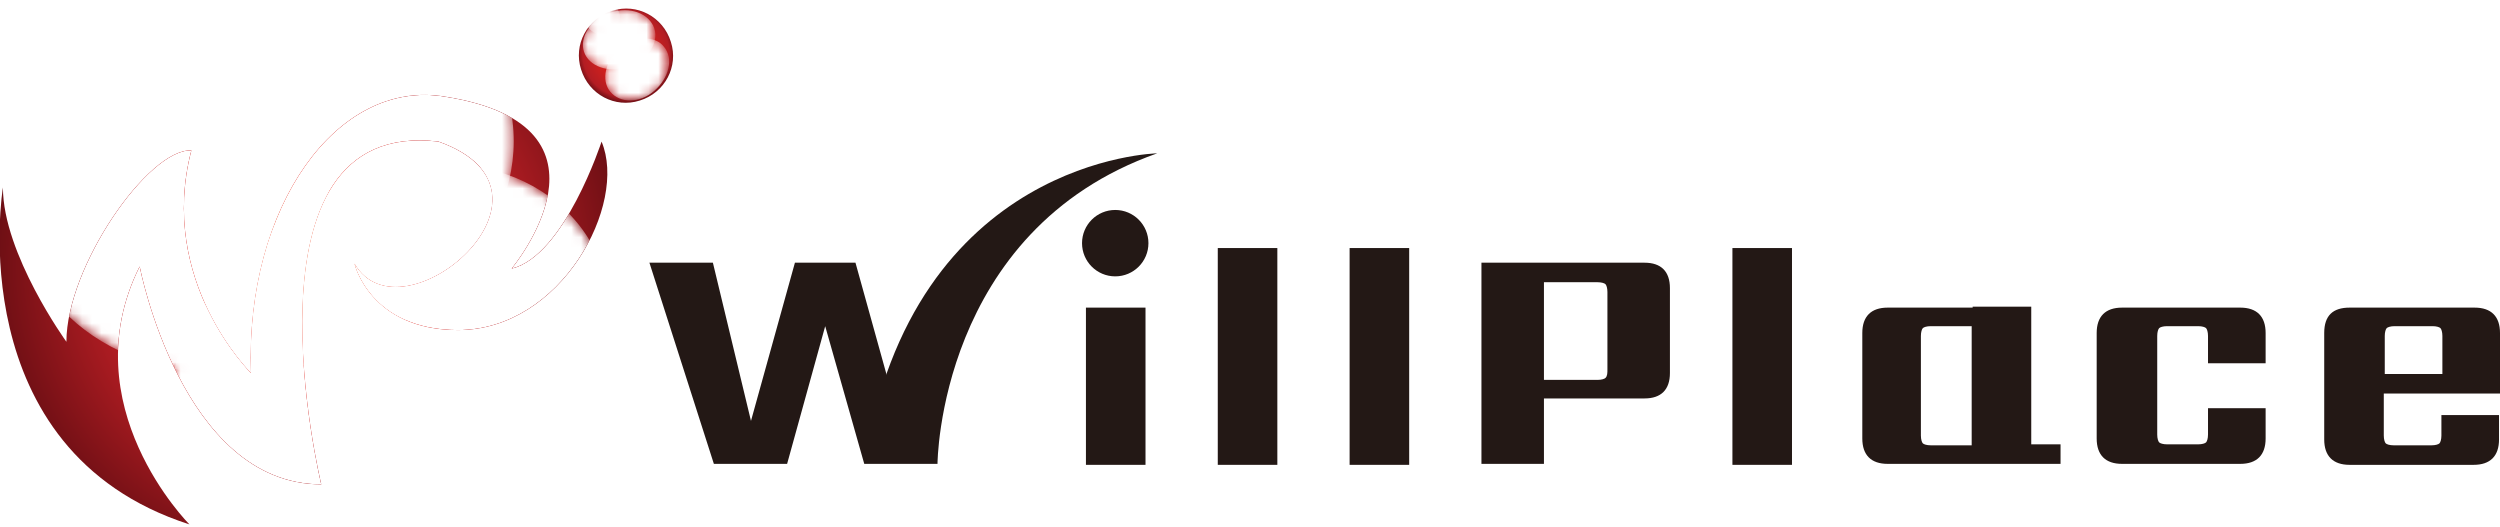 <?xml version="1.0" encoding="utf-8"?>
<!-- Generator: Adobe Illustrator 26.2.1, SVG Export Plug-In . SVG Version: 6.00 Build 0)  -->
<svg version="1.1" id="レイヤー_1" xmlns="http://www.w3.org/2000/svg" xmlns:xlink="http://www.w3.org/1999/xlink" x="0px"
	 y="0px" viewBox="0 0 256 54" style="enable-background:new 0 0 256 54;" xml:space="preserve">
<style type="text/css">
	
		.st0{clip-path:url(#SVGID_00000024705103304939655120000004535132965288672916_);fill:url(#SVGID_00000061443900504462551110000004821992023271439013_);}
	.st1{filter:url(#Adobe_OpacityMaskFilter);}
	.st2{fill:url(#SVGID_00000034087934947529895140000001426173662159455363_);}
	.st3{mask:url(#SVGID_00000160910735844298296170000012027221466991135372_);fill:#FFFFFF;}
	.st4{filter:url(#Adobe_OpacityMaskFilter_00000055669464209829902470000003518843222046289313_);}
	.st5{fill:url(#SVGID_00000056429045282677842500000008219125542308873139_);}
	.st6{mask:url(#SVGID_00000180339601660010860320000012645044350684213945_);fill:#FFFFFF;}
	.st7{filter:url(#Adobe_OpacityMaskFilter_00000044143739657856996560000012793406761657701271_);}
	.st8{fill:url(#SVGID_00000139253409847424270980000009621560433597469317_);}
	.st9{mask:url(#SVGID_00000175295368367473975220000011858781012068822972_);fill:#FFFFFF;}
	.st10{clip-path:url(#SVGID_00000031894678889285869730000004930704794793586869_);}
	
		.st11{clip-path:url(#SVGID_00000095334934242243406160000006021389734683017871_);fill:url(#SVGID_00000118388476322160812660000015048830250884896153_);}
	.st12{filter:url(#Adobe_OpacityMaskFilter_00000054239676489891718560000013881962551141567408_);}
	.st13{fill:url(#SVGID_00000162347474806902441920000005844970037695186080_);}
	.st14{mask:url(#SVGID_00000000213183497177833300000002552226192867171207_);fill:#FFFFFF;}
	.st15{filter:url(#Adobe_OpacityMaskFilter_00000132057338498821210940000010484417159069097889_);}
	.st16{fill:url(#SVGID_00000112613123807570667150000003903121166224618140_);}
	.st17{mask:url(#SVGID_00000074438894703548559150000017880143816070000292_);fill:#FFFFFF;}
	.st18{filter:url(#Adobe_OpacityMaskFilter_00000060020727382605453270000017848943305012909223_);}
	.st19{fill:url(#SVGID_00000047760660491314593950000001237639577774648733_);}
	.st20{mask:url(#SVGID_00000108289303449860230920000002153851328783292830_);fill:#FFFFFF;}
	.st21{fill:#231815;}
</style>
<g>
	<g>
		<g>
			<g>
				<defs>
					<path id="SVGID_1_" d="M62.7,1.1c-2.6,0.8-4,3.5-3.2,6c0.8,2.6,3.5,4,6,3.2c2.6-0.8,4-3.5,3.2-6C67.9,1.7,65.2,0.3,62.7,1.1z"
						/>
				</defs>
				<clipPath id="SVGID_00000091005180361264785910000009652931022406201487_">
					<use xlink:href="#SVGID_1_"  style="overflow:visible;"/>
				</clipPath>
				
					<radialGradient id="SVGID_00000098214496865213909830000004671576333032401830_" cx="64.099" cy="5.483" r="5.271" gradientUnits="userSpaceOnUse">
					<stop  offset="0" style="stop-color:#E74018"/>
					<stop  offset="9.393825e-02" style="stop-color:#E73B18"/>
					<stop  offset="0.2" style="stop-color:#E62E19"/>
					<stop  offset="0.258" style="stop-color:#E6231A"/>
					<stop  offset="0.841" style="stop-color:#B31D23"/>
					<stop  offset="1" style="stop-color:#550A0F"/>
				</radialGradient>
				
					<path style="clip-path:url(#SVGID_00000091005180361264785910000009652931022406201487_);fill:url(#SVGID_00000098214496865213909830000004671576333032401830_);" d="
					M62.6,0.4c-2.8,0.8-4.4,3.8-3.5,6.6c0.8,2.8,3.8,4.4,6.6,3.5C68.4,9.7,70,6.7,69.1,4C68.3,1.2,65.4-0.4,62.6,0.4z"/>
			</g>
			<defs>
				<filter id="Adobe_OpacityMaskFilter" filterUnits="userSpaceOnUse" x="61.9" y="4" width="6.6" height="6.3">
					
						<feColorMatrix  type="matrix" values="-1 0 0 0 1  0 -1 0 0 1  0 0 -1 0 1  0 0 0 1 0" color-interpolation-filters="sRGB" result="source"/>
				</filter>
			</defs>
			
				<mask maskUnits="userSpaceOnUse" x="61.9" y="4" width="6.6" height="6.3" id="SVGID_00000123438108536283501220000001686557782656459707_">
				<g class="st1">
					
						<linearGradient id="SVGID_00000179644068474597270500000014951418473704133284_" gradientUnits="userSpaceOnUse" x1="1491.049" y1="696.263" x2="1488.184" y2="691.301" gradientTransform="matrix(-0.933 0.36 -0.36 -0.933 1704.703 118.849)">
						<stop  offset="0" style="stop-color:#FFFFFF"/>
						<stop  offset="0.379" style="stop-color:#FDFDFD"/>
						<stop  offset="0.516" style="stop-color:#F7F6F6"/>
						<stop  offset="0.613" style="stop-color:#ECEBEB"/>
						<stop  offset="0.692" style="stop-color:#DCDADA"/>
						<stop  offset="0.759" style="stop-color:#C7C4C4"/>
						<stop  offset="0.819" style="stop-color:#AEA9A8"/>
						<stop  offset="0.873" style="stop-color:#8F8988"/>
						<stop  offset="0.923" style="stop-color:#6C6462"/>
						<stop  offset="0.967" style="stop-color:#453C39"/>
						<stop  offset="1" style="stop-color:#231815"/>
					</linearGradient>
					<path style="fill:url(#SVGID_00000179644068474597270500000014951418473704133284_);" d="M62.5,9.4c-1-1.2-0.5-3.2,1-4.5
						C65,3.7,67.1,3.7,68,4.9c1,1.2,0.5,3.2-1,4.5C65.5,10.6,63.5,10.6,62.5,9.4z"/>
				</g>
			</mask>
			<path style="mask:url(#SVGID_00000123438108536283501220000001686557782656459707_);fill:#FFFFFF;" d="M62.5,9.4
				c-1-1.2-0.5-3.2,1-4.5C65,3.7,67.1,3.6,68,4.8c1,1.2,0.5,3.2-1,4.5C65.5,10.6,63.5,10.6,62.5,9.4z"/>
			<defs>
				
					<filter id="Adobe_OpacityMaskFilter_00000090262191157913769010000013197914573275051935_" filterUnits="userSpaceOnUse" x="59.7" y="1" width="7.4" height="6.1">
					
						<feColorMatrix  type="matrix" values="-1 0 0 0 1  0 -1 0 0 1  0 0 -1 0 1  0 0 0 1 0" color-interpolation-filters="sRGB" result="source"/>
				</filter>
			</defs>
			
				<mask maskUnits="userSpaceOnUse" x="59.7" y="1" width="7.4" height="6.1" id="SVGID_00000161596641339225605090000014528105704170944141_">
				<g style="filter:url(#Adobe_OpacityMaskFilter_00000090262191157913769010000013197914573275051935_);">
					
						<linearGradient id="SVGID_00000118389375817890200290000003399974467380187820_" gradientUnits="userSpaceOnUse" x1="-283.098" y1="46.213" x2="-286.082" y2="41.044" gradientTransform="matrix(1 1.800000e-03 -1.800000e-03 1 348.104 -39.069)">
						<stop  offset="0" style="stop-color:#FFFFFF"/>
						<stop  offset="0.379" style="stop-color:#FDFDFD"/>
						<stop  offset="0.516" style="stop-color:#F7F6F6"/>
						<stop  offset="0.613" style="stop-color:#ECEBEB"/>
						<stop  offset="0.692" style="stop-color:#DCDADA"/>
						<stop  offset="0.759" style="stop-color:#C7C4C4"/>
						<stop  offset="0.819" style="stop-color:#AEA9A8"/>
						<stop  offset="0.873" style="stop-color:#8F8988"/>
						<stop  offset="0.923" style="stop-color:#6C6462"/>
						<stop  offset="0.967" style="stop-color:#453C39"/>
						<stop  offset="1" style="stop-color:#231815"/>
					</linearGradient>
					<path style="fill:url(#SVGID_00000118389375817890200290000003399974467380187820_);" d="M67,2.9c0.5,1.5-0.7,3.3-2.7,4
						c-2,0.6-4-0.1-4.5-1.6c-0.5-1.5,0.7-3.3,2.7-4C64.5,0.6,66.5,1.3,67,2.9z"/>
				</g>
			</mask>
			<path style="mask:url(#SVGID_00000161596641339225605090000014528105704170944141_);fill:#FFFFFF;" d="M67,2.9
				c0.5,1.5-0.7,3.3-2.7,4c-2,0.6-4-0.1-4.5-1.6c-0.5-1.5,0.7-3.3,2.7-4C64.5,0.6,66.5,1.4,67,2.9z"/>
			<defs>
				
					<filter id="Adobe_OpacityMaskFilter_00000024706269958692051710000014288678733302583968_" filterUnits="userSpaceOnUse" x="59.9" y="0" width="3.6" height="3.6">
					
						<feColorMatrix  type="matrix" values="-1 0 0 0 1  0 -1 0 0 1  0 0 -1 0 1  0 0 0 1 0" color-interpolation-filters="sRGB" result="source"/>
				</filter>
			</defs>
			
				<mask maskUnits="userSpaceOnUse" x="59.9" y="0" width="3.6" height="3.6" id="SVGID_00000098900232232067385810000017130539645626116487_">
				<g style="filter:url(#Adobe_OpacityMaskFilter_00000024706269958692051710000014288678733302583968_);">
					
						<radialGradient id="SVGID_00000096759676519158755740000009380228095262033547_" cx="35.837" cy="-453.53" r="2.511" gradientTransform="matrix(0.566 -0.43 0.444 0.566 242.632 273.711)" gradientUnits="userSpaceOnUse">
						<stop  offset="0" style="stop-color:#231815"/>
						<stop  offset="0.14" style="stop-color:#544C49"/>
						<stop  offset="0.306" style="stop-color:#888280"/>
						<stop  offset="0.467" style="stop-color:#B2AFAD"/>
						<stop  offset="0.621" style="stop-color:#D4D2D1"/>
						<stop  offset="0.765" style="stop-color:#ECEBEA"/>
						<stop  offset="0.895" style="stop-color:#FAFAFA"/>
						<stop  offset="1" style="stop-color:#FFFFFF"/>
					</radialGradient>
					<path style="fill:url(#SVGID_00000096759676519158755740000009380228095262033547_);" d="M63.1,0.7c0.6,0.8,0.5,1.9-0.3,2.5
						c-0.8,0.6-1.9,0.4-2.5-0.3c-0.6-0.8-0.5-1.9,0.3-2.5C61.4-0.2,62.5-0.1,63.1,0.7z"/>
				</g>
			</mask>
			<path style="mask:url(#SVGID_00000098900232232067385810000017130539645626116487_);fill:#FFFFFF;" d="M63.1,0.7
				c0.6,0.8,0.5,1.9-0.3,2.5c-0.8,0.6-1.9,0.4-2.5-0.3c-0.6-0.8-0.5-1.9,0.3-2.5C61.4-0.2,62.5-0.1,63.1,0.7z"/>
		</g>
		<g>
			<defs>
				<path id="SVGID_00000168833809188920880500000001831207031035788423_" d="M0.3,19.2c0,0-4.5,26.9,19.1,34.5
					c0,0-12.2-12.2-5.1-26.4c0,0,4.3,22.3,18.6,22.3c0,0-9.1-37.6,12-35.1c14.6,5.2-3.8,20.8-8.6,12.5c0,0,1.6,6.8,10.6,6.8
					c10.6,0,17.4-12.9,14.7-19.3c0,0-3.8,11.7-9.2,13c0,0,12.2-14.6-6.8-17.6C34.5,8,25.1,21.2,25.7,38.2c0,0-9.6-9.4-6.1-22.8
					C15.2,15.2,6.8,27.3,6.8,35C6.8,35,0.3,26,0.3,19.2z"/>
			</defs>
			<clipPath id="SVGID_00000167355249735109102590000012146852139070359729_">
				<use xlink:href="#SVGID_00000168833809188920880500000001831207031035788423_"  style="overflow:visible;"/>
			</clipPath>
			<g style="clip-path:url(#SVGID_00000167355249735109102590000012146852139070359729_);">
				<g>
					<defs>
						<path id="SVGID_00000182514257426298101180000005832627704886770588_" d="M22-3.2C4.4,2.1-5.5,20.7-0.2,38.4
							C5.1,56,23.8,66,41.4,60.6C59,55.3,69,36.7,63.6,19C58.3,1.4,39.7-8.6,22-3.2z"/>
					</defs>
					<clipPath id="SVGID_00000099654479715810985900000009474974429153417637_">
						<use xlink:href="#SVGID_00000182514257426298101180000005832627704886770588_"  style="overflow:visible;"/>
					</clipPath>
					
						<radialGradient id="SVGID_00000169529140573749006070000003408508765700778681_" cx="31.856" cy="27.247" r="36.305" gradientUnits="userSpaceOnUse">
						<stop  offset="0" style="stop-color:#E74018"/>
						<stop  offset="9.393825e-02" style="stop-color:#E73B18"/>
						<stop  offset="0.2" style="stop-color:#E62E19"/>
						<stop  offset="0.258" style="stop-color:#E6231A"/>
						<stop  offset="0.577" style="stop-color:#B31D23"/>
						<stop  offset="1" style="stop-color:#550A0F"/>
					</radialGradient>
					
						<path style="clip-path:url(#SVGID_00000099654479715810985900000009474974429153417637_);fill:url(#SVGID_00000169529140573749006070000003408508765700778681_);" d="
						M21.3-7.5C2.1-1.7-8.7,18.6-2.9,37.8C2.9,57,23.2,67.8,42.4,62c19.2-5.8,30-26.1,24.2-45.3C60.8-2.5,40.5-13.3,21.3-7.5z"/>
				</g>
				<defs>
					
						<filter id="Adobe_OpacityMaskFilter_00000151535522543461291930000015418898565896307094_" filterUnits="userSpaceOnUse" x="17" y="16.8" width="45.7" height="43.6">
						
							<feColorMatrix  type="matrix" values="-1 0 0 0 1  0 -1 0 0 1  0 0 -1 0 1  0 0 0 1 0" color-interpolation-filters="sRGB" result="source"/>
					</filter>
				</defs>
				
					<mask maskUnits="userSpaceOnUse" x="17" y="16.8" width="45.7" height="43.6" id="SVGID_00000015348119172257847460000011805882932113838479_">
					<g style="filter:url(#Adobe_OpacityMaskFilter_00000151535522543461291930000015418898565896307094_);">
						
							<linearGradient id="SVGID_00000039110833590365091740000012904034984862270362_" gradientUnits="userSpaceOnUse" x1="1534.55" y1="690.568" x2="1514.817" y2="656.389" gradientTransform="matrix(-0.933 0.36 -0.36 -0.933 1704.703 118.849)">
							<stop  offset="0" style="stop-color:#FFFFFF"/>
							<stop  offset="0.379" style="stop-color:#FDFDFD"/>
							<stop  offset="0.516" style="stop-color:#F7F6F6"/>
							<stop  offset="0.613" style="stop-color:#ECEBEB"/>
							<stop  offset="0.692" style="stop-color:#DCDADA"/>
							<stop  offset="0.759" style="stop-color:#C7C4C4"/>
							<stop  offset="0.819" style="stop-color:#AEA9A8"/>
							<stop  offset="0.873" style="stop-color:#8F8988"/>
							<stop  offset="0.923" style="stop-color:#6C6462"/>
							<stop  offset="0.967" style="stop-color:#453C39"/>
							<stop  offset="1" style="stop-color:#231815"/>
						</linearGradient>
						<path style="fill:url(#SVGID_00000039110833590365091740000012904034984862270362_);" d="M20.6,54.4
							c-6.8-8.3-3.7-22.1,6.9-30.8c10.6-8.7,24.7-9,31.6-0.7c6.8,8.3,3.7,22.1-6.9,30.8C41.6,62.5,27.4,62.8,20.6,54.4z"/>
					</g>
				</mask>
				<path style="mask:url(#SVGID_00000015348119172257847460000011805882932113838479_);fill:#FFFFFF;" d="M20.6,54.3
					c-6.8-8.3-3.7-22.1,6.9-30.8c10.6-8.7,24.7-9,31.6-0.7c6.8,8.3,3.7,22.1-6.9,30.8C41.6,62.3,27.4,62.6,20.6,54.3z"/>
				<defs>
					
						<filter id="Adobe_OpacityMaskFilter_00000041262594431025799320000005221638611953737863_" filterUnits="userSpaceOnUse" x="1.9" y="-3.4" width="50.8" height="41.8">
						
							<feColorMatrix  type="matrix" values="-1 0 0 0 1  0 -1 0 0 1  0 0 -1 0 1  0 0 0 1 0" color-interpolation-filters="sRGB" result="source"/>
					</filter>
				</defs>
				
					<mask maskUnits="userSpaceOnUse" x="1.9" y="-3.4" width="50.8" height="41.8" id="SVGID_00000068637398527110516250000013417418175980165266_">
					<g style="filter:url(#Adobe_OpacityMaskFilter_00000041262594431025799320000005221638611953737863_);">
						
							<linearGradient id="SVGID_00000119106609221698415710000013353170617550136212_" gradientUnits="userSpaceOnUse" x1="-310.437" y1="74.802" x2="-330.992" y2="39.2" gradientTransform="matrix(1 1.800000e-03 -1.800000e-03 1 348.104 -39.069)">
							<stop  offset="0" style="stop-color:#FFFFFF"/>
							<stop  offset="0.379" style="stop-color:#FDFDFD"/>
							<stop  offset="0.516" style="stop-color:#F7F6F6"/>
							<stop  offset="0.613" style="stop-color:#ECEBEB"/>
							<stop  offset="0.692" style="stop-color:#DCDADA"/>
							<stop  offset="0.759" style="stop-color:#C7C4C4"/>
							<stop  offset="0.819" style="stop-color:#AEA9A8"/>
							<stop  offset="0.873" style="stop-color:#8F8988"/>
							<stop  offset="0.923" style="stop-color:#6C6462"/>
							<stop  offset="0.967" style="stop-color:#453C39"/>
							<stop  offset="1" style="stop-color:#231815"/>
						</linearGradient>
						<path style="fill:url(#SVGID_00000119106609221698415710000013353170617550136212_);" d="M51.9,9.3
							c3.5,10.6-4.7,22.9-18.3,27.3C20,41.1,6.2,36.1,2.7,25.4C-0.8,14.8,7.4,2.5,21-1.9C34.5-6.4,48.4-1.3,51.9,9.3z"/>
					</g>
				</mask>
				<path style="mask:url(#SVGID_00000068637398527110516250000013417418175980165266_);fill:#FFFFFF;" d="M51.8,9.4
					c3.5,10.6-4.7,22.9-18.3,27.3C20,41.2,6.1,36.2,2.7,25.5C-0.8,14.9,7.3,2.7,20.9-1.8C34.5-6.2,48.3-1.2,51.8,9.4z"/>
				<defs>
					
						<filter id="Adobe_OpacityMaskFilter_00000145770249858853746880000002988725678401549697_" filterUnits="userSpaceOnUse" x="2.9" y="-10.5" width="24.9" height="24.6">
						
							<feColorMatrix  type="matrix" values="-1 0 0 0 1  0 -1 0 0 1  0 0 -1 0 1  0 0 0 1 0" color-interpolation-filters="sRGB" result="source"/>
					</filter>
				</defs>
				
					<mask maskUnits="userSpaceOnUse" x="2.9" y="-10.5" width="24.9" height="24.6" id="SVGID_00000140006054627772817700000000970404848046790286_">
					<g style="filter:url(#Adobe_OpacityMaskFilter_00000145770249858853746880000002988725678401549697_);">
						
							<radialGradient id="SVGID_00000068675282449525824490000008791169322356129173_" cx="-15.504" cy="-492.504" r="17.298" gradientTransform="matrix(0.566 -0.43 0.444 0.566 242.632 273.711)" gradientUnits="userSpaceOnUse">
							<stop  offset="0" style="stop-color:#231815"/>
							<stop  offset="0.14" style="stop-color:#544C49"/>
							<stop  offset="0.306" style="stop-color:#888280"/>
							<stop  offset="0.467" style="stop-color:#B2AFAD"/>
							<stop  offset="0.621" style="stop-color:#D4D2D1"/>
							<stop  offset="0.765" style="stop-color:#ECEBEA"/>
							<stop  offset="0.895" style="stop-color:#FAFAFA"/>
							<stop  offset="1" style="stop-color:#FFFFFF"/>
						</radialGradient>
						<path style="fill:url(#SVGID_00000068675282449525824490000008791169322356129173_);" d="M25.1-5.6c4.2,5.4,3.3,13.1-2.1,17.2
							c-5.4,4.1-13.2,3.1-17.5-2.3C1.3,3.8,2.2-3.9,7.6-8C13.1-12.1,20.9-11,25.1-5.6z"/>
					</g>
				</mask>
				<path style="mask:url(#SVGID_00000140006054627772817700000000970404848046790286_);fill:#FFFFFF;" d="M25.2-5.7
					c4.2,5.4,3.3,13.1-2.1,17.2c-5.4,4.1-13.2,3.1-17.5-2.3C1.4,3.8,2.3-3.9,7.7-8C13.1-12.1,21-11.1,25.2-5.7z"/>
			</g>
		</g>
	</g>
</g>
<g>
	<polygon class="st21" points="88.5,47.5 84.5,33.4 80.6,47.5 73.1,47.5 66.5,26.9 73,26.9 76.9,43.1 81.4,26.9 87.6,26.9 
		92.1,43.1 	"/>
	<rect x="111.2" y="31.5" class="st21" width="6.1" height="16.1"/>
	<rect x="124.7" y="25.4" class="st21" width="6.1" height="22.2"/>
	<rect x="138.2" y="25.4" class="st21" width="6.1" height="22.2"/>
	<path class="st21" d="M151.7,26.9h16.7c1.7,0,2.6,0.9,2.6,2.6v8.7c0,1.7-0.9,2.6-2.6,2.6h-10.3v6.7h-6.4V26.9z M164.6,37.8v-7.9
		c0-0.4-0.1-0.7-0.2-0.8c-0.1-0.1-0.4-0.2-0.8-0.2h-5.5v10h5.5c0.4,0,0.7-0.1,0.8-0.2C164.6,38.5,164.6,38.2,164.6,37.8z"/>
	<rect x="177.4" y="25.4" class="st21" width="6.1" height="22.2"/>
	<path class="st21" d="M232,37.2h-5.9v-2.8c0-0.4-0.1-0.7-0.2-0.8c-0.1-0.1-0.4-0.2-0.8-0.2h-3.2c-0.4,0-0.7,0.1-0.8,0.2
		c-0.1,0.1-0.2,0.4-0.2,0.8v10.1c0,0.4,0.1,0.7,0.2,0.8s0.4,0.2,0.8,0.2h3.2c0.4,0,0.7-0.1,0.8-0.2c0.1-0.1,0.2-0.4,0.2-0.8v-2.7
		h5.9v3.1c0,1.7-0.9,2.6-2.6,2.6h-12.1c-1.7,0-2.6-0.9-2.6-2.6V34.1c0-1.7,0.9-2.6,2.6-2.6h12.1c1.7,0,2.6,0.9,2.6,2.6V37.2z"/>
	<path class="st21" d="M240.6,31.5h12.8c1.7,0,2.6,0.9,2.6,2.6v6.2h-11.9v4.3c0,0.4,0.1,0.7,0.2,0.8s0.4,0.2,0.8,0.2h3.9
		c0.4,0,0.7-0.1,0.8-0.2c0.1-0.1,0.2-0.4,0.2-0.8v-2.1h5.9v2.5c0,1.7-0.9,2.6-2.6,2.6h-12.7c-1.7,0-2.6-0.9-2.6-2.6V34.1
		C238,32.3,238.9,31.5,240.6,31.5z M244.1,38.3h6v-3.9c0-0.4-0.1-0.7-0.2-0.8c-0.1-0.1-0.4-0.2-0.8-0.2h-3.9c-0.4,0-0.7,0.1-0.8,0.2
		c-0.1,0.1-0.2,0.4-0.2,0.8V38.3z"/>
	<circle class="st21" cx="114.2" cy="24.9" r="3.4"/>
	<path class="st21" d="M96,47.5c0,0,0.1-23.9,22.5-31.8c0,0-25.1,0.5-30,31.8L96,47.5z"/>
	<path class="st21" d="M197.7,45.6c-0.4,0-0.7-0.1-0.8-0.2s-0.2-0.4-0.2-0.8V34.4c0-0.4,0.1-0.7,0.2-0.8c0.1-0.1,0.4-0.2,0.8-0.2
		l4.2,0v12.2H197.7z M202,31.5h-8.7c-1.7,0-2.6,0.9-2.6,2.6v10.8c0,1.7,0.9,2.6,2.6,2.6h8.7h6h3v-2h-3l0-14.1H202"/>
</g>
</svg>
